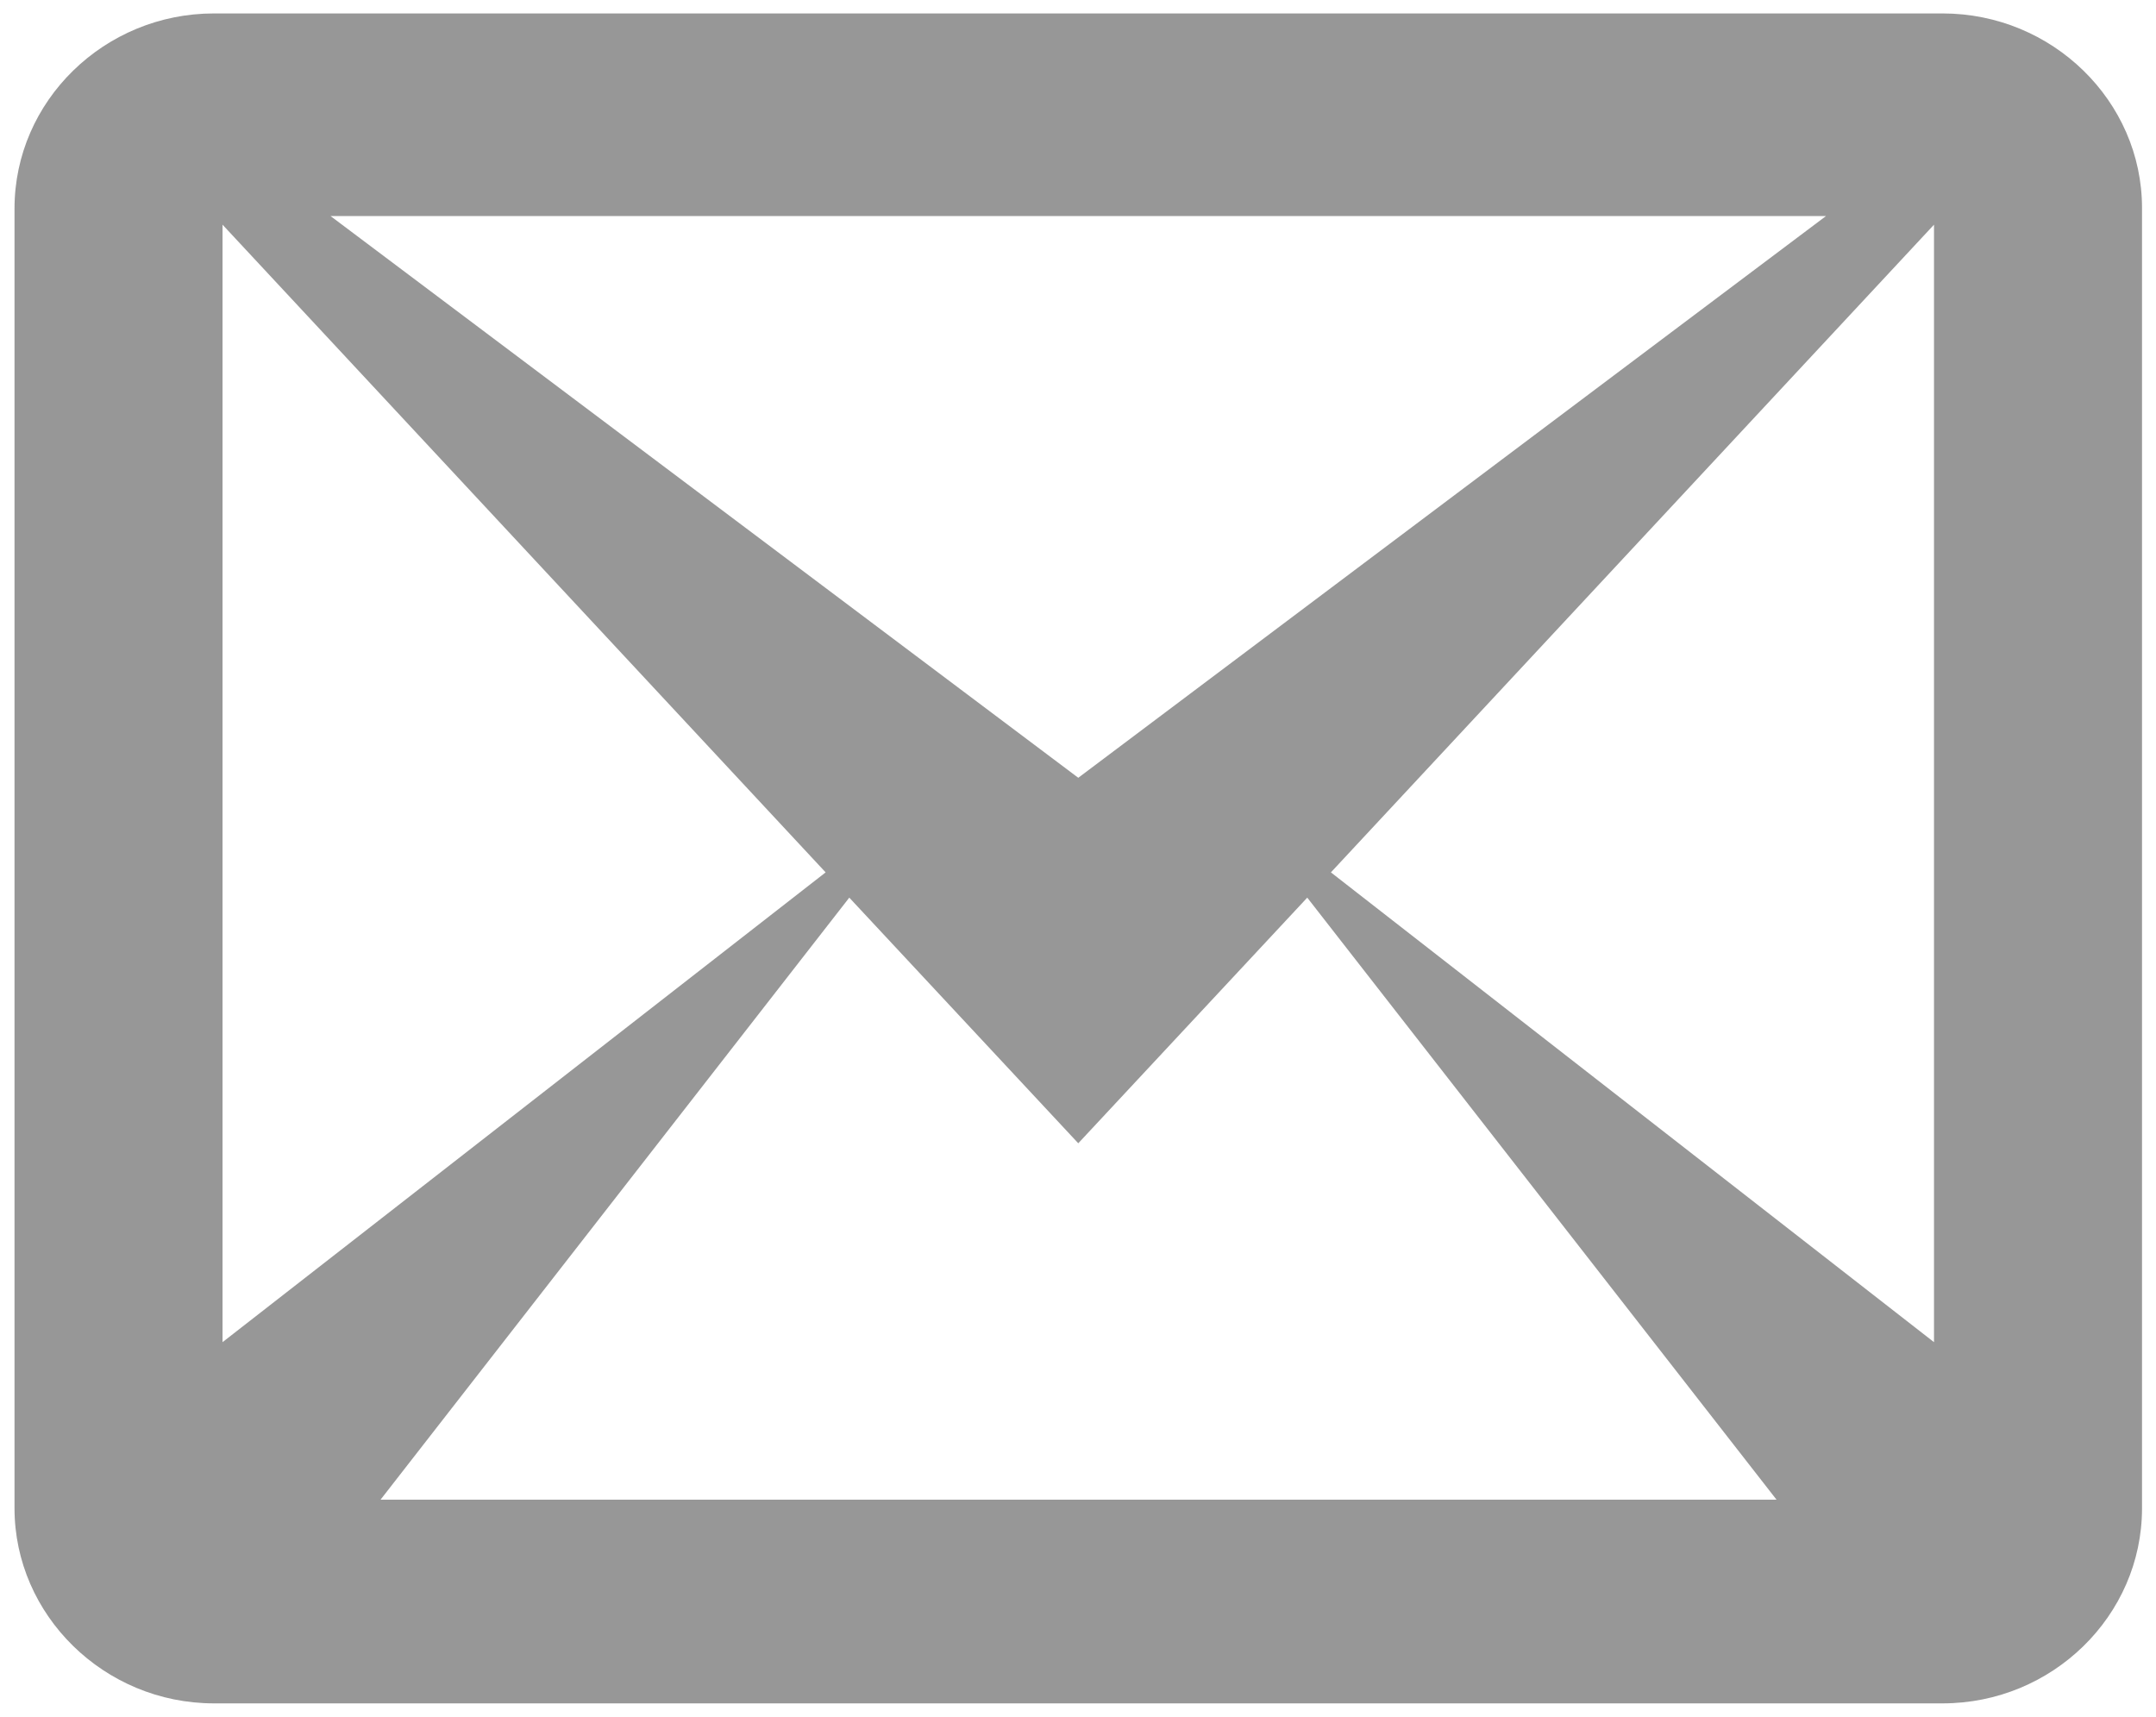 <?xml version="1.0" encoding="utf-8"?>
<!-- Generator: Adobe Illustrator 25.2.0, SVG Export Plug-In . SVG Version: 6.00 Build 0)  -->
<svg version="1.1" id="Layer_1" xmlns="http://www.w3.org/2000/svg" xmlns:xlink="http://www.w3.org/1999/xlink" x="0px" y="0px"
	 viewBox="0 0 401.1 319.4" style="enable-background:new 0 0 401.1 319.4;" xml:space="preserve">
<style type="text/css">
	.st0{fill:#979797;}
</style>
<path class="st0" d="M361.4,2.5H39.8C19.4,2.5,2.7,18.8,2.7,38.8v241.8c0,19.9,16.7,36.3,37.1,36.3h321.6
	c20.4,0,37.1-16.3,37.1-36.3V38.7C398.5,18.8,381.8,2.5,361.4,2.5z M153.6,162.3L41.4,249.7V41.8L153.6,162.3z M61.5,40.2h278.2
	L200.6,144.7L61.5,40.2z M158,167l42.6,45.7l42.6-45.7l87.3,112H70.8L158,167z M247.6,162.3L359.8,41.8v207.9L247.6,162.3z"/>
</svg>
